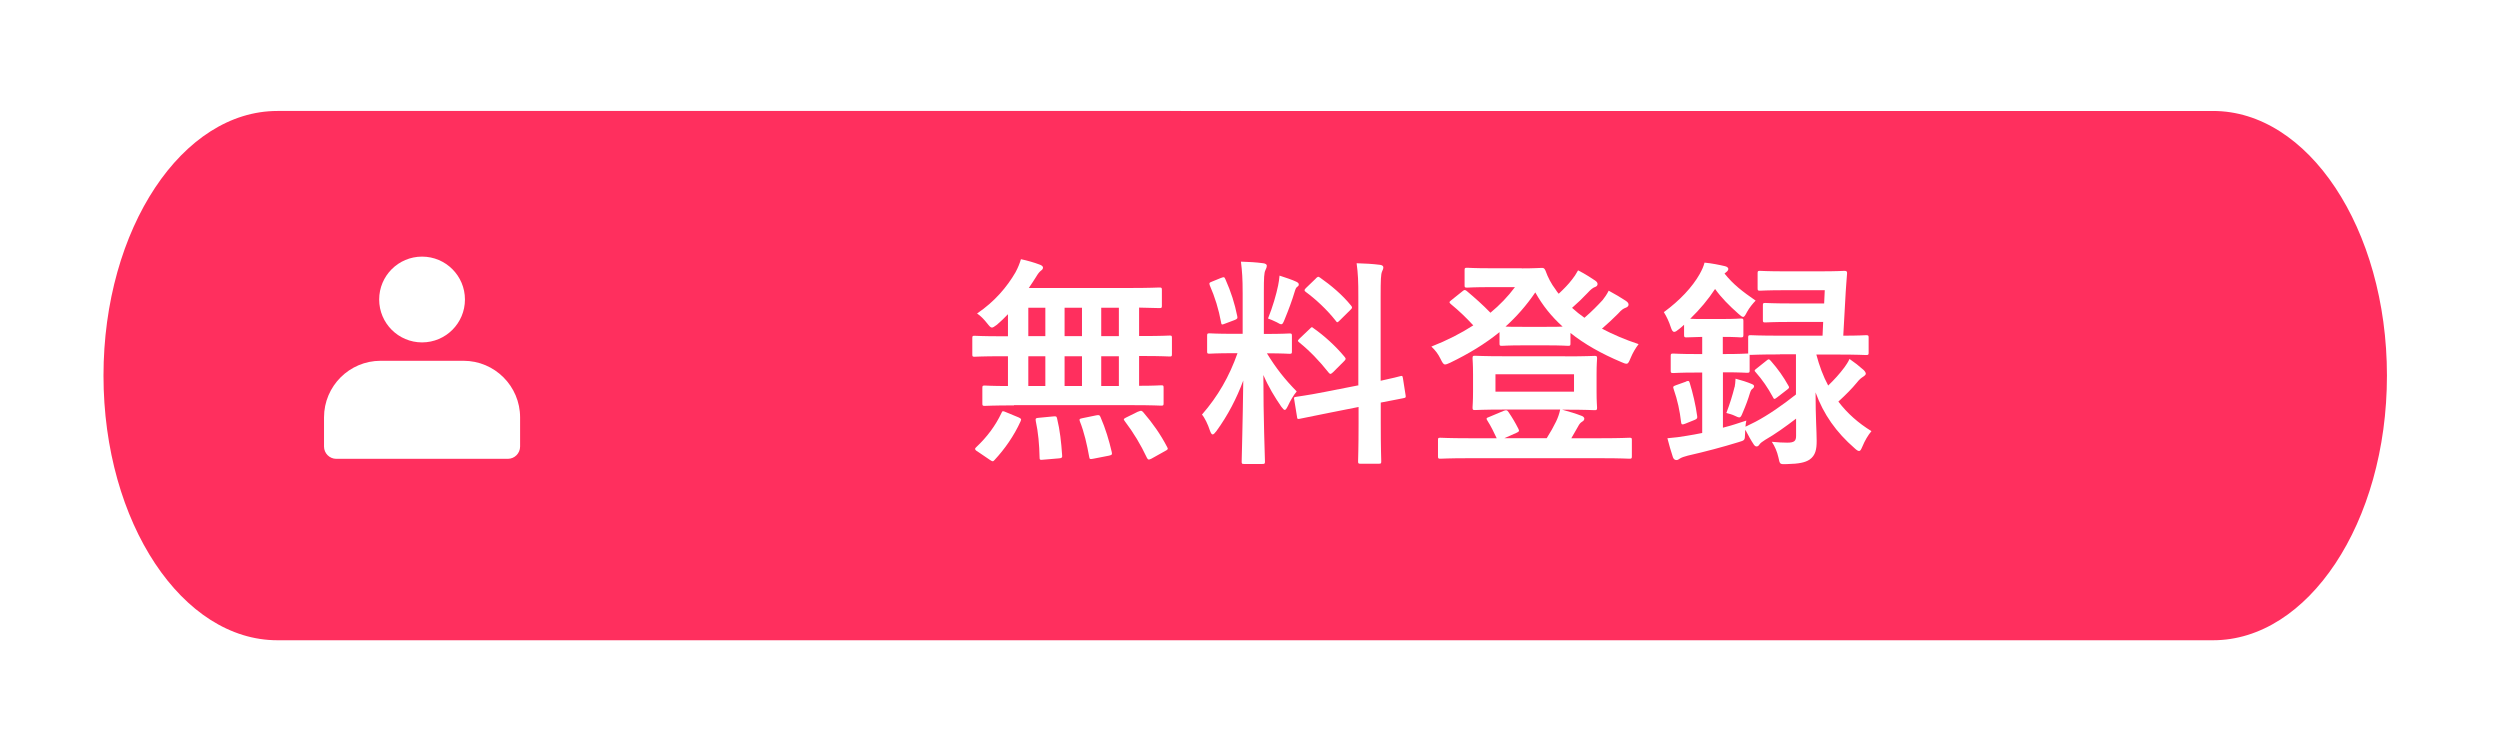 <?xml version="1.0" encoding="UTF-8"?><svg xmlns="http://www.w3.org/2000/svg" xmlns:xlink="http://www.w3.org/1999/xlink" viewBox="0 0 204 61"><defs><style>.f{fill:#fff;}.g{fill:#ff2f5e;filter:url(#d);stroke:#fff;stroke-miterlimit:10;stroke-width:.81px;}</style><filter id="d" filterUnits="userSpaceOnUse"><feOffset dx=".81" dy="1.63"/><feGaussianBlur result="e" stdDeviation="2.44"/><feFlood flood-color="#000" flood-opacity=".3"/><feComposite in2="e" operator="in"/><feComposite in="SourceGraphic"/></filter></defs><g id="a"/><g id="b"><g id="c"><path class="g" d="M179.77,51.02H21.83c-8.06,0-14.6-9.85-14.6-22h0c0-12.15,6.54-22,14.6-22H179.77c8.06,0,14.6,9.85,14.6,22h0c0,12.15-6.54,22-14.6,22Z"/><circle class="f" cx="34.44" cy="24.44" r="3.5"/><path class="f" d="M31.06,29.44h6.76c2.55,0,4.62,2.07,4.62,4.62v2.38c0,.55-.45,1-1,1h-14c-.55,0-1-.45-1-1v-2.38c0-2.55,2.07-4.62,4.62-4.62Z"/><g><path class="f" d="M82.74,33.08c-1.67,0-2.27,.04-2.38,.04-.18,0-.2-.02-.2-.2v-1.26c0-.18,.02-.2,.2-.2,.09,0,.59,.04,1.89,.04v-2.43h-.52c-1.57,0-2.11,.04-2.21,.04-.16,0-.18-.02-.18-.2v-1.31c0-.18,.02-.2,.18-.2,.11,0,.65,.04,2.21,.04h.52v-1.8c-.29,.31-.59,.59-.9,.86-.22,.16-.32,.23-.41,.23-.11,0-.2-.11-.4-.36-.27-.34-.52-.59-.81-.79,1.44-.97,2.45-2.18,3.13-3.35,.22-.41,.34-.72,.45-1.08,.52,.11,1.08,.27,1.55,.45,.14,.05,.25,.14,.25,.23s-.05,.18-.16,.25c-.14,.11-.25,.25-.41,.52-.18,.29-.38,.59-.59,.9h8.17c1.75,0,2.36-.04,2.47-.04,.2,0,.22,.02,.22,.2v1.3c0,.16-.02,.18-.22,.18-.09,0-.52-.02-1.64-.04v2.32h.29c1.57,0,2.11-.04,2.21-.04,.16,0,.18,.02,.18,.2v1.31c0,.18-.02,.2-.18,.2-.11,0-.65-.04-2.21-.04h-.29v2.43c1.22,0,1.71-.04,1.8-.04,.18,0,.2,.02,.2,.2v1.26c0,.18-.02,.2-.2,.2-.11,0-.68-.04-2.38-.04h-9.63Zm-2.99,3.75c-.13-.07-.18-.14-.18-.2s.04-.09,.11-.16c.86-.81,1.55-1.73,2.04-2.77,.07-.18,.11-.18,.36-.07l1.04,.43c.23,.11,.23,.14,.16,.32-.54,1.19-1.3,2.27-2.12,3.15-.05,.07-.11,.11-.16,.11s-.11-.04-.22-.11l-1.03-.7Zm5.55-9.4v-2.32h-1.39v2.32h1.39Zm0,4.07v-2.43h-1.39v2.43h1.39Zm.65,2.48c.22-.02,.27-.02,.31,.18,.23,.94,.34,1.94,.41,2.99,.02,.18-.02,.23-.23,.25l-1.3,.11c-.29,.04-.31,0-.31-.18-.02-1.03-.11-2.05-.31-2.97-.04-.22,0-.25,.27-.27l1.15-.11Zm2.34-6.55v-2.32h-1.42v2.32h1.42Zm0,4.07v-2.43h-1.42v2.43h1.42Zm1.17,2.39c.23-.04,.27-.02,.34,.14,.41,.94,.7,1.91,.92,2.86,.04,.2,.02,.23-.22,.29l-1.28,.25c-.27,.05-.31,.05-.34-.14-.18-1.01-.41-2.02-.76-2.9-.07-.18-.04-.22,.22-.27l1.12-.23Zm1.84-6.46v-2.32h-1.44v2.32h1.44Zm0,4.07v-2.43h-1.44v2.43h1.44Zm1.59,2.09c.22-.11,.27-.09,.4,.05,.76,.88,1.41,1.8,1.95,2.84,.09,.16,.07,.2-.16,.32l-1.13,.63c-.22,.11-.27,.09-.36-.07-.52-1.1-1.08-2.03-1.82-3.01-.11-.14-.09-.18,.14-.29l.99-.49Z"/><path class="f" d="M101.4,23.89c0-1.15-.04-1.73-.14-2.54,.67,.02,1.21,.05,1.82,.13,.18,.02,.29,.11,.29,.18,0,.16-.05,.25-.11,.38-.11,.22-.13,.59-.13,1.82v3.39h.14c1.39,0,1.84-.04,1.95-.04,.18,0,.2,.02,.2,.2v1.28c0,.16-.02,.18-.2,.18-.11,0-.54-.04-1.84-.04,.76,1.24,1.46,2.12,2.43,3.11-.27,.32-.52,.76-.72,1.19-.11,.22-.18,.32-.25,.32s-.16-.09-.29-.27c-.52-.76-1.03-1.58-1.46-2.58,0,3.57,.13,6.79,.13,7.06,0,.18-.02,.2-.22,.2h-1.48c-.18,0-.2-.02-.2-.2,0-.27,.09-3.24,.13-6.61-.54,1.46-1.26,2.84-2.18,4.11-.14,.18-.23,.29-.32,.29-.07,0-.14-.09-.22-.31-.16-.5-.43-1.06-.65-1.31,1.3-1.49,2.23-3.11,2.9-5.01h-.32c-1.4,0-1.85,.04-1.96,.04-.18,0-.2-.02-.2-.18v-1.28c0-.18,.02-.2,.2-.2,.11,0,.56,.04,1.96,.04h.74v-3.35Zm-1.73-1.22c.22-.09,.23-.07,.32,.11,.47,1.06,.76,1.98,.97,3.02,.04,.18,0,.23-.23,.32l-.77,.29c-.27,.11-.29,.09-.32-.11-.2-1.08-.5-2.05-.92-3.01-.07-.2-.04-.23,.2-.32l.76-.31Zm4.63,.59c.04-.18,.09-.5,.11-.77,.49,.16,1.04,.34,1.37,.5,.14,.07,.2,.13,.2,.22s-.04,.14-.11,.18c-.11,.07-.16,.2-.22,.4-.22,.74-.49,1.46-.83,2.29-.11,.27-.16,.38-.27,.38-.07,0-.18-.05-.36-.16-.27-.14-.56-.25-.72-.31,.38-.94,.67-1.94,.83-2.72Zm6.54,8.16v-7.2c0-1.28-.02-1.84-.14-2.74,.68,.02,1.28,.05,1.91,.13,.16,.02,.27,.09,.27,.2,0,.13-.05,.22-.11,.36-.09,.22-.11,.67-.11,2v6.9c1.04-.22,1.46-.34,1.62-.38s.16-.02,.2,.18l.22,1.4c.02,.16,.02,.18-.18,.22-.13,.04-.61,.11-1.85,.36v1.67c0,2,.04,3.03,.04,3.12,0,.18-.02,.2-.2,.2h-1.49c-.18,0-.2-.02-.2-.2,0-.11,.04-1.1,.04-3.1v-1.33l-2.47,.49c-1.57,.31-2.14,.43-2.32,.47-.18,.04-.22,.02-.23-.14l-.23-1.42c-.04-.2-.02-.2,.16-.23,.18-.04,.77-.09,2.34-.4l2.75-.54Zm-3.96-4.59c.09-.09,.13-.13,.16-.13,.05,0,.09,.04,.18,.11,.83,.58,1.76,1.42,2.49,2.3,.13,.16,.13,.2-.05,.38l-.88,.88c-.2,.18-.23,.18-.36,.04-.74-.94-1.55-1.78-2.38-2.45-.07-.07-.13-.11-.13-.14,0-.05,.05-.11,.14-.2l.83-.79Zm.49-4.11c.16-.14,.18-.18,.34-.07,.9,.63,1.82,1.4,2.54,2.29,.11,.13,.11,.2-.05,.34l-.86,.85c-.2,.2-.23,.22-.34,.05-.74-.94-1.66-1.78-2.45-2.36-.13-.09-.14-.18,.04-.34l.79-.76Z"/><path class="f" d="M124.16,21.9c1.01,0,1.51-.04,1.64-.04,.16,0,.22,.02,.31,.22,.2,.56,.47,1.08,.83,1.55,.07,.13,.16,.23,.25,.34,.43-.4,.79-.77,1.08-1.15,.18-.22,.32-.43,.5-.76,.54,.27,1.06,.61,1.39,.83,.16,.11,.2,.2,.2,.29,0,.11-.07,.2-.23,.25-.14,.05-.32,.18-.61,.5-.38,.4-.76,.77-1.24,1.19,.32,.29,.65,.56,1.01,.81,.59-.5,1.1-1.03,1.48-1.44,.18-.23,.34-.45,.5-.77,.54,.29,.99,.56,1.4,.83,.16,.11,.22,.2,.22,.31s-.09,.2-.23,.25c-.18,.07-.32,.14-.63,.49-.38,.38-.81,.79-1.31,1.22,.9,.47,1.89,.9,2.99,1.26-.27,.36-.47,.7-.65,1.13-.14,.34-.2,.47-.34,.47-.09,0-.22-.04-.41-.13-1.66-.7-3.03-1.48-4.16-2.38v.85c0,.18-.02,.2-.2,.2-.09,0-.5-.04-1.78-.04h-1.85c-1.28,0-1.67,.04-1.76,.04-.18,0-.2-.02-.2-.2v-.92c-1.19,.97-2.54,1.78-4.03,2.5-.2,.09-.32,.14-.41,.14-.14,0-.22-.14-.38-.47-.2-.4-.41-.68-.74-.99,1.28-.5,2.41-1.08,3.42-1.73-.63-.68-1.19-1.21-1.8-1.71-.09-.07-.14-.13-.14-.18,0-.04,.05-.09,.14-.16l.9-.72c.16-.13,.2-.16,.36-.04,.7,.59,1.31,1.13,1.94,1.78,.76-.63,1.42-1.31,2-2.09h-2c-1.35,0-1.78,.04-1.89,.04-.2,0-.22-.02-.22-.18v-1.24c0-.18,.02-.2,.22-.2,.11,0,.54,.04,1.89,.04h2.58Zm3.58,7.18c1.67,0,2.27-.04,2.38-.04,.18,0,.2,.02,.2,.22,0,.11-.04,.45-.04,1.3v1.39c0,.85,.04,1.19,.04,1.3,0,.2-.02,.22-.2,.22-.11,0-.7-.04-2.38-.04h-.27c.59,.16,1.12,.32,1.58,.5,.16,.05,.23,.16,.23,.23,0,.09-.05,.18-.18,.25-.14,.09-.22,.18-.34,.41l-.54,.94h2.45c1.62,0,2.18-.04,2.29-.04,.18,0,.2,.02,.2,.18v1.33c0,.18-.02,.2-.2,.2-.11,0-.67-.04-2.29-.04h-10.84c-1.62,0-2.18,.04-2.29,.04-.18,0-.2-.02-.2-.2v-1.33c0-.16,.02-.18,.2-.18,.11,0,.67,.04,2.29,.04h2.3c-.22-.47-.47-.99-.76-1.44-.11-.16-.09-.22,.13-.29l1.19-.5c.22-.09,.29-.07,.4,.09,.31,.45,.56,.88,.81,1.37,.09,.18,.07,.23-.18,.34l-.97,.43h3.46c.31-.49,.56-.94,.76-1.35,.14-.29,.27-.63,.34-.99h-4.57c-1.67,0-2.25,.04-2.38,.04-.18,0-.2-.02-.2-.22,0-.11,.04-.45,.04-1.3v-1.39c0-.85-.04-1.19-.04-1.3,0-.2,.02-.22,.2-.22,.13,0,.7,.04,2.38,.04h5.01Zm-5.71,2.88h6.41v-1.42h-6.41v1.42Zm4.11-5.29c.68,0,1.1,0,1.37-.02-.9-.81-1.64-1.73-2.23-2.79-.72,1.06-1.53,1.98-2.43,2.79,.25,.02,.7,.02,1.44,.02h1.85Z"/><path class="f" d="M148.21,28.92c.25,.94,.56,1.78,.97,2.54,.49-.47,.92-.94,1.33-1.49,.14-.2,.29-.41,.41-.68,.45,.31,.74,.54,1.15,.9,.11,.11,.18,.22,.18,.31,0,.07-.09,.16-.23,.25-.14,.09-.29,.2-.5,.47-.4,.49-.92,1.01-1.51,1.55,.74,.97,1.64,1.76,2.7,2.41-.27,.32-.54,.77-.74,1.26-.11,.25-.16,.36-.27,.36-.09,0-.2-.07-.36-.22-1.51-1.31-2.54-2.77-3.19-4.56,0,2.11,.09,3.13,.09,3.96,0,.68-.09,1.19-.59,1.53-.34,.22-.83,.34-1.85,.36-.58,.02-.56,.02-.68-.54-.11-.49-.29-.9-.54-1.28,.54,.05,.86,.07,1.26,.07,.58,0,.72-.14,.72-.56v-1.4c-.85,.65-1.73,1.28-2.52,1.73-.23,.14-.4,.27-.47,.38-.05,.09-.14,.16-.22,.16s-.14-.02-.23-.14c-.23-.34-.45-.74-.7-1.22-.02,.09-.02,.2-.02,.29-.02,.59-.02,.56-.54,.72-1.3,.4-2.65,.76-4.14,1.1-.29,.07-.52,.16-.63,.23-.11,.07-.18,.13-.29,.13-.13,0-.23-.07-.29-.23-.16-.49-.32-1.03-.45-1.55,.61-.05,1.06-.11,1.58-.2,.41-.07,.85-.14,1.26-.23v-4.93h-.5c-1.33,0-1.75,.04-1.85,.04-.2,0-.22-.02-.22-.2v-1.19c0-.18,.02-.2,.22-.2,.11,0,.52,.04,1.85,.04h.5v-1.4c-.9,.02-1.19,.04-1.28,.04-.18,0-.2-.02-.2-.22v-.81c-.14,.13-.27,.25-.42,.36-.16,.14-.29,.22-.38,.22-.13,0-.2-.13-.29-.4-.13-.41-.34-.86-.56-1.21,1.3-.95,2.32-2.04,2.92-3.1,.2-.36,.32-.63,.4-.94,.56,.05,1.21,.18,1.67,.29,.18,.04,.27,.14,.27,.22,0,.09-.05,.18-.2,.29l-.11,.09c.72,.9,1.46,1.46,2.54,2.21-.22,.22-.52,.59-.7,.92-.14,.27-.22,.41-.32,.41-.09,0-.2-.09-.38-.25-.77-.68-1.41-1.33-1.91-2.03-.56,.85-1.24,1.67-2.03,2.43,.23,.02,.58,.02,1.19,.02h1.44c1.08,0,1.39-.04,1.49-.04,.2,0,.22,.02,.22,.2v1.12c0,.2-.02,.22-.22,.22-.11,0-.41-.04-1.46-.04v1.4h.11c1.33,0,1.75-.04,1.85-.04h.11v-1.3c0-.18,.02-.2,.2-.2,.11,0,.67,.04,2.38,.04h3.49l.05-1.12h-2.67c-1.46,0-1.94,.04-2.05,.04-.18,0-.2-.02-.2-.2v-1.19c0-.18,.02-.2,.2-.2,.11,0,.59,.04,2.05,.04h2.75l.05-1.08h-3.26c-1.42,0-1.91,.04-2.02,.04-.18,0-.2-.02-.2-.2v-1.22c0-.18,.02-.2,.2-.2,.11,0,.59,.04,2.02,.04h2.84c1.44,0,1.93-.04,2.02-.04,.18,0,.23,.04,.22,.22-.05,.52-.07,1.01-.11,1.49l-.2,3.58c1.28,0,1.76-.04,1.85-.04,.2,0,.22,.02,.22,.2v1.22c0,.18-.02,.2-.22,.2-.09,0-.67-.04-2.38-.04h-1.71Zm-10.64,2.21c.22-.07,.25-.07,.31,.11,.25,.81,.49,1.82,.61,2.72,.02,.16,0,.22-.22,.31l-.77,.31c-.25,.09-.29,.07-.32-.11-.11-.95-.29-1.8-.61-2.72-.07-.2-.05-.23,.2-.32l.81-.29Zm7.67-2.21c-1.71,0-2.27,.04-2.38,.04h-.09v1.26c0,.18-.02,.2-.22,.2-.11,0-.52-.04-1.85-.04h-.11v4.52c.63-.16,1.26-.36,1.91-.58-.04,.16-.05,.32-.07,.5l.81-.4c1.03-.54,2.2-1.35,3.31-2.23v-3.28h-1.31Zm-3.69,2.65c.04-.18,.05-.38,.07-.67,.43,.11,.99,.29,1.31,.43,.14,.05,.2,.11,.2,.18,0,.09-.04,.14-.11,.2-.11,.07-.16,.16-.23,.38-.14,.47-.32,.97-.58,1.57-.11,.27-.16,.4-.29,.4-.07,0-.2-.05-.38-.14-.18-.09-.43-.16-.67-.22,.29-.76,.5-1.44,.67-2.12Zm2.59-2.14c.09-.07,.14-.11,.18-.11,.05,0,.11,.05,.18,.13,.59,.67,1.03,1.3,1.42,2,.11,.16,.09,.22-.11,.36l-.79,.61c-.11,.07-.16,.13-.22,.13s-.09-.05-.14-.16c-.4-.74-.85-1.4-1.4-2.02-.13-.13-.11-.16,.09-.31l.79-.63Z"/></g></g></g></svg>
